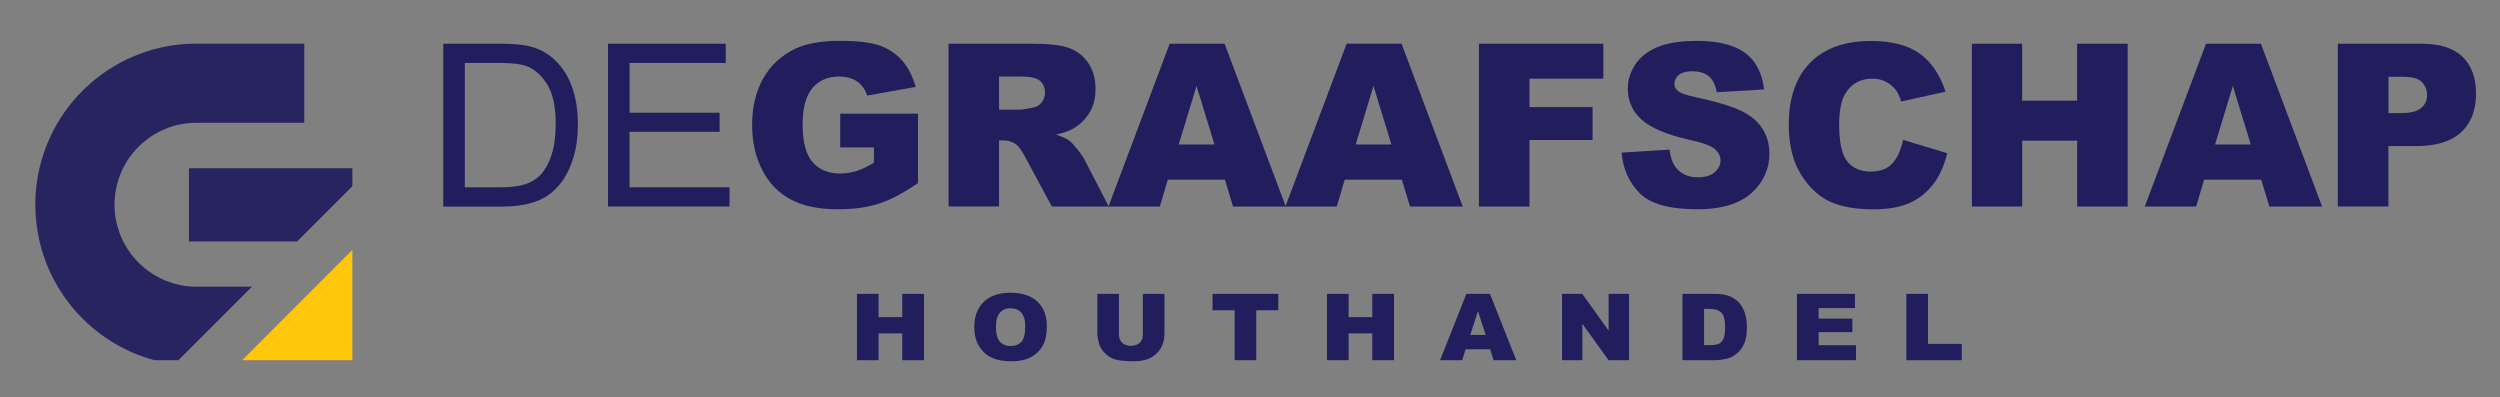 <?xml version="1.0" encoding="utf-8"?>
<!-- Generator: Adobe Illustrator 19.2.1, SVG Export Plug-In . SVG Version: 6.00 Build 0)  -->
<svg version="1.1" id="Layer_1" xmlns="http://www.w3.org/2000/svg" xmlns:xlink="http://www.w3.org/1999/xlink" x="0px" y="0px"
	 viewBox="0 0 4193.2 665.9" style="enable-background:new 0 0 4193.2 665.9;" xml:space="preserve">
<rect x="0" y="0" width="4193.2" height="665.9" fill="#808080" stroke="none"/>
<style type="text/css">
	.st0{fill:#28245F;}
	.st1{fill:#FFFFFF;}
	.st2{fill:#FFC60B;}
	.st3{enable-background:new    ;}
	.st4{fill:#221D5C;}
</style>
<g>
	<g>
		<path class="st0" d="M192.1,343.3v0.3c0.1,48.9,25.8,91.8,64.3,116.1c0.3,0.2,0.5,0.3,0.8,0.5c5.8,3.6,11.8,6.8,18.1,9.5
			c1.4,0.6,2.8,1.2,4.2,1.8h0.1c14.1,5.5,29.3,8.8,45.2,9.3h97.9L299.3,604.1h-40.5C143.9,573,59.5,468.2,59.3,343.6v-0.3
			c0-1.5,0-3.1,0-4.6c0-1.7,0.1-3.3,0.1-5c5-143.2,121.4-258,265.3-260.5c1.6,0,3.1,0,4.7,0h181V206H334.2c-1.5-0.1-3.1-0.1-4.7-0.1
			c-1.5,0-3,0-4.6,0.1h-0.1c-47.3,1.6-88.6,27.1-112.1,64.8l0,0l0,0c-11.5,18.5-18.7,39.9-20.3,62.9
			C192.2,336.9,192.1,340.1,192.1,343.3z"/>
		<polygon class="st0" points="591,282.2 591,312.3 498.3,405 316.9,405 316.9,282.2 		"/>
		<path class="st1" d="M257.1,459.7v0.5c-0.3-0.1-0.5-0.3-0.8-0.5H257.1z"/>
	</g>
</g>
<polygon class="st2" points="591,419.2 591,604.1 406.2,604.1 "/>
<g class="st3">
	<path class="st4" d="M743.5,346.4V73.3h94.1c21.2,0,37.4,1.3,48.6,3.9c15.6,3.6,29,10.1,40.1,19.6c14.4,12.2,25.2,27.7,32.3,46.7
		c7.1,18.9,10.7,40.6,10.7,64.9c0,20.7-2.4,39.1-7.3,55.1s-11.1,29.3-18.6,39.8c-7.6,10.5-15.9,18.8-24.9,24.8
		c-9,6-19.9,10.6-32.6,13.7c-12.7,3.1-27.4,4.7-43.9,4.7H743.5z M779.7,314.2H838c18,0,32.1-1.7,42.4-5c10.2-3.4,18.4-8.1,24.5-14.2
		c8.6-8.6,15.2-20.1,20-34.6c4.8-14.5,7.2-32,7.2-52.6c0-28.6-4.7-50.5-14.1-65.9c-9.4-15.3-20.8-25.6-34.2-30.8
		c-9.7-3.7-25.3-5.6-46.8-5.6h-57.4V314.2z"/>
	<path class="st4" d="M1019.8,346.4V73.3h197.5v32.2h-161.3v83.6H1207v32h-151.1v93h167.7v32.2H1019.8z"/>
</g>
<g class="st3">
	<path class="st4" d="M1409.3,247.5v-56.8h130.4v116.4c-25,17-47,28.6-66.2,34.7c-19.2,6.1-41.9,9.2-68.3,9.2
		c-32.4,0-58.8-5.5-79.3-16.6c-20.4-11.1-36.3-27.5-47.5-49.4c-11.2-21.9-16.9-46.9-16.9-75.3c0-29.8,6.1-55.7,18.4-77.8
		c12.3-22,30.3-38.8,54-50.2c18.5-8.8,43.4-13.2,74.7-13.2c30.2,0,52.8,2.7,67.7,8.2c15,5.5,27.4,13.9,37.3,25.4
		c9.9,11.5,17.3,26.1,22.3,43.7l-81.4,14.5c-3.4-10.3-9-18.2-17-23.7c-8-5.5-18.2-8.2-30.6-8.2c-18.5,0-33.3,6.4-44.2,19.3
		c-11,12.9-16.5,33.2-16.5,61c0,29.6,5.6,50.7,16.7,63.3c11.1,12.7,26.6,19,46.5,19c9.4,0,18.4-1.4,27-4.1c8.6-2.7,18.4-7.4,29.4-14
		v-25.7H1409.3z"/>
	<path class="st4" d="M1591,346.4V73.3h140.7c26.1,0,46,2.2,59.8,6.7c13.8,4.5,24.9,12.8,33.3,24.9c8.4,12.1,12.7,26.9,12.7,44.2
		c0,15.2-3.2,28.2-9.7,39.2c-6.5,11-15.3,19.9-26.7,26.7c-7.2,4.3-17.1,7.9-29.6,10.8c10.1,3.4,17.4,6.7,22,10.1
		c3.1,2.2,7.6,7,13.5,14.4c5.9,7.3,9.8,13,11.8,17l40.9,79.1h-95.4l-45.1-83.5c-5.7-10.8-10.8-17.8-15.3-21.1
		c-6.1-4.2-13-6.3-20.7-6.3h-7.5v110.8H1591z M1675.7,183.9h35.6c3.8,0,11.3-1.2,22.4-3.7c5.6-1.1,10.2-4,13.7-8.6
		c3.5-4.6,5.3-9.9,5.3-15.8c0-8.8-2.8-15.6-8.4-20.3c-5.6-4.7-16.1-7.1-31.5-7.1h-37.1V183.9z"/>
	<path class="st4" d="M2054.5,301.3h-95.8l-13.3,45.1h-86.2l102.7-273.1h92.1l102.6,273.1h-88.4L2054.5,301.3z M2037,242.3
		l-30.1-98.2l-29.8,98.2H2037z"/>
	<path class="st4" d="M2351.3,301.3h-95.8l-13.3,45.1H2156l102.7-273.1h92.1l102.6,273.1H2365L2351.3,301.3z M2333.8,242.3
		l-30.1-98.2l-29.8,98.2H2333.8z"/>
	<path class="st4" d="M2480.6,73.3h208.7V132h-123.9v47.7h105.8v55.1h-105.8v111.6h-84.8V73.3z"/>
	<path class="st4" d="M2719.9,256l80.3-5c1.7,13,5.3,23,10.6,29.8c8.7,11.1,21.1,16.6,37.3,16.6c12,0,21.3-2.8,27.9-8.5
		c6.5-5.7,9.8-12.2,9.8-19.7c0-7.1-3.1-13.4-9.3-19c-6.2-5.6-20.6-10.9-43.2-15.8c-37-8.3-63.4-19.4-79.2-33.2
		c-15.9-13.8-23.8-31.4-23.8-52.7c0-14,4.1-27.3,12.2-39.8c8.1-12.5,20.4-22.3,36.7-29.4c16.3-7.1,38.7-10.7,67.2-10.7
		c34.9,0,61.5,6.5,79.8,19.5c18.3,13,29.2,33.6,32.7,61.9l-79.5,4.7c-2.1-12.3-6.6-21.2-13.3-26.8c-6.8-5.6-16.1-8.4-28-8.4
		c-9.8,0-17.2,2.1-22.2,6.2c-5,4.2-7.5,9.2-7.5,15.2c0,4.3,2,8.3,6.1,11.7c4,3.6,13.4,7,28.3,10.1c36.9,7.9,63.3,16,79.3,24.1
		c16,8.1,27.6,18.2,34.8,30.3c7.3,12,10.9,25.5,10.9,40.4c0,17.5-4.8,33.7-14.5,48.4c-9.7,14.8-23.2,26-40.6,33.6
		c-17.4,7.6-39.3,11.5-65.8,11.5c-46.5,0-78.6-8.9-96.5-26.8C2732.4,306.3,2722.3,283.6,2719.9,256z"/>
	<path class="st4" d="M3192,234.6l74,22.4c-5,20.7-12.8,38.1-23.5,52c-10.7,13.9-23.9,24.4-39.8,31.5c-15.8,7.1-36,10.6-60.5,10.6
		c-29.7,0-53.9-4.3-72.7-12.9s-35.1-23.8-48.7-45.5c-13.7-21.7-20.5-49.5-20.5-83.4c0-45.2,12-79.9,36-104.2
		c24-24.3,58-36.4,102-36.4c34.4,0,61.4,7,81.1,20.9c19.7,13.9,34.3,35.3,43.9,64.1l-74.5,16.6c-2.6-8.3-5.3-14.4-8.2-18.3
		c-4.7-6.5-10.5-11.4-17.3-14.9c-6.8-3.5-14.5-5.2-22.9-5.2c-19.1,0-33.8,7.7-44,23.1c-7.7,11.4-11.6,29.3-11.6,53.8
		c0,30.3,4.6,51,13.8,62.2c9.2,11.2,22.1,16.8,38.7,16.8c16.1,0,28.3-4.5,36.6-13.6C3182.3,265,3188.3,251.9,3192,234.6z"/>
	<path class="st4" d="M3307.3,73.3h84.4v95.6h92.2V73.3h84.8v273.1H3484V235.9h-92.2v110.5h-84.4V73.3z"/>
	<path class="st4" d="M3792.7,301.3h-95.8l-13.3,45.1h-86.2l102.7-273.1h92.1l102.6,273.1h-88.4L3792.7,301.3z M3775.2,242.3
		l-30.1-98.2l-29.8,98.2H3775.2z"/>
	<path class="st4" d="M3921.2,73.3h140.3c30.6,0,53.4,7.3,68.7,21.8c15.2,14.5,22.8,35.2,22.8,62c0,27.6-8.3,49.1-24.9,64.6
		c-16.6,15.5-41.9,23.3-75.9,23.3H4006v101.3h-84.8V73.3z M4006,189.7h20.7c16.3,0,27.7-2.8,34.3-8.5c6.6-5.6,9.9-12.9,9.9-21.7
		c0-8.6-2.9-15.8-8.6-21.8c-5.7-6-16.5-8.9-32.2-8.9h-24V189.7z"/>
</g>
<g class="st3">
	<path class="st4" d="M1437.3,492.9h36.3v39h39.7v-39h36.5v111.3h-36.5v-45h-39.7v45h-36.3V492.9z"/>
	<path class="st4" d="M1634.2,548.6c0-18.2,5.3-32.3,16-42.4c10.7-10.1,25.6-15.2,44.6-15.2c19.5,0,34.6,5,45.2,14.9
		c10.6,9.9,15.9,23.9,15.9,41.8c0,13-2.3,23.7-6.9,32c-4.6,8.3-11.3,14.8-20,19.4c-8.7,4.6-19.6,6.9-32.6,6.9c-13.2,0-24.2-2-32.9-6
		c-8.7-4-15.7-10.3-21.1-19C1636.9,572.5,1634.2,561.6,1634.2,548.6z M1670.5,548.8c0,11.2,2.2,19.3,6.6,24.2
		c4.4,4.9,10.4,7.4,18,7.4c7.8,0,13.8-2.4,18.1-7.2c4.3-4.8,6.4-13.4,6.4-25.9c0-10.5-2.2-18.1-6.7-23c-4.5-4.8-10.5-7.3-18.1-7.3
		c-7.3,0-13.2,2.5-17.6,7.4C1672.7,529.3,1670.5,537.4,1670.5,548.8z"/>
	<path class="st4" d="M1916.9,492.9h36.2v66.3c0,6.6-1.1,12.8-3.2,18.6s-5.6,11-10.2,15.3c-4.6,4.4-9.5,7.4-14.5,9.2
		c-7,2.5-15.5,3.7-25.4,3.7c-5.7,0-12-0.4-18.7-1.1c-6.8-0.8-12.4-2.3-16.9-4.5c-4.5-2.3-8.7-5.5-12.5-9.6
		c-3.8-4.1-6.3-8.4-7.7-12.8c-2.2-7.1-3.4-13.4-3.4-18.8v-66.3h36.2v67.9c0,6.1,1.8,10.8,5.3,14.2c3.6,3.4,8.5,5.1,14.8,5.1
		c6.2,0,11.1-1.7,14.7-5c3.6-3.4,5.3-8.1,5.3-14.3V492.9z"/>
	<path class="st4" d="M2033.8,492.9h110.3v27.5h-37v83.8h-36.3v-83.8h-37V492.9z"/>
	<path class="st4" d="M2225.7,492.9h36.3v39h39.7v-39h36.5v111.3h-36.5v-45H2262v45h-36.3V492.9z"/>
	<path class="st4" d="M2499.4,585.8h-41.2l-5.7,18.4h-37.1l44.1-111.3h39.6l44.1,111.3h-38L2499.4,585.8z M2491.9,561.8l-13-40
		l-12.8,40H2491.9z"/>
	<path class="st4" d="M2620,492.9h33.9l44.2,61.6v-61.6h34.2v111.3h-34.2l-44-61.1v61.1H2620V492.9z"/>
	<path class="st4" d="M2821.9,492.9h53.9c10.6,0,19.2,1.4,25.8,4.1c6.5,2.7,11.9,6.7,16.2,11.8c4.3,5.1,7.4,11.1,9.3,17.8
		c1.9,6.8,2.9,14,2.9,21.6c0,11.9-1.4,21.1-4.3,27.7c-2.9,6.6-6.8,12-11.9,16.5c-5.1,4.4-10.5,7.4-16.3,8.8c-8,2-15.2,3-21.6,3
		h-53.9V492.9z M2858.2,518.1v60.8h8.9c7.6,0,13-0.8,16.2-2.4c3.2-1.6,5.7-4.4,7.5-8.4c1.8-4,2.7-10.4,2.7-19.3
		c0-11.8-2-19.9-6.1-24.2s-10.8-6.5-20.2-6.5H2858.2z"/>
	<path class="st4" d="M3014,492.9h97.3v23.8h-60.9v17.7h56.5v22.7h-56.5V579h62.6v25.2h-99V492.9z"/>
	<path class="st4" d="M3197.5,492.9h36.3v83.9h56.6v27.4h-92.9V492.9z"/>
</g>
</svg>
